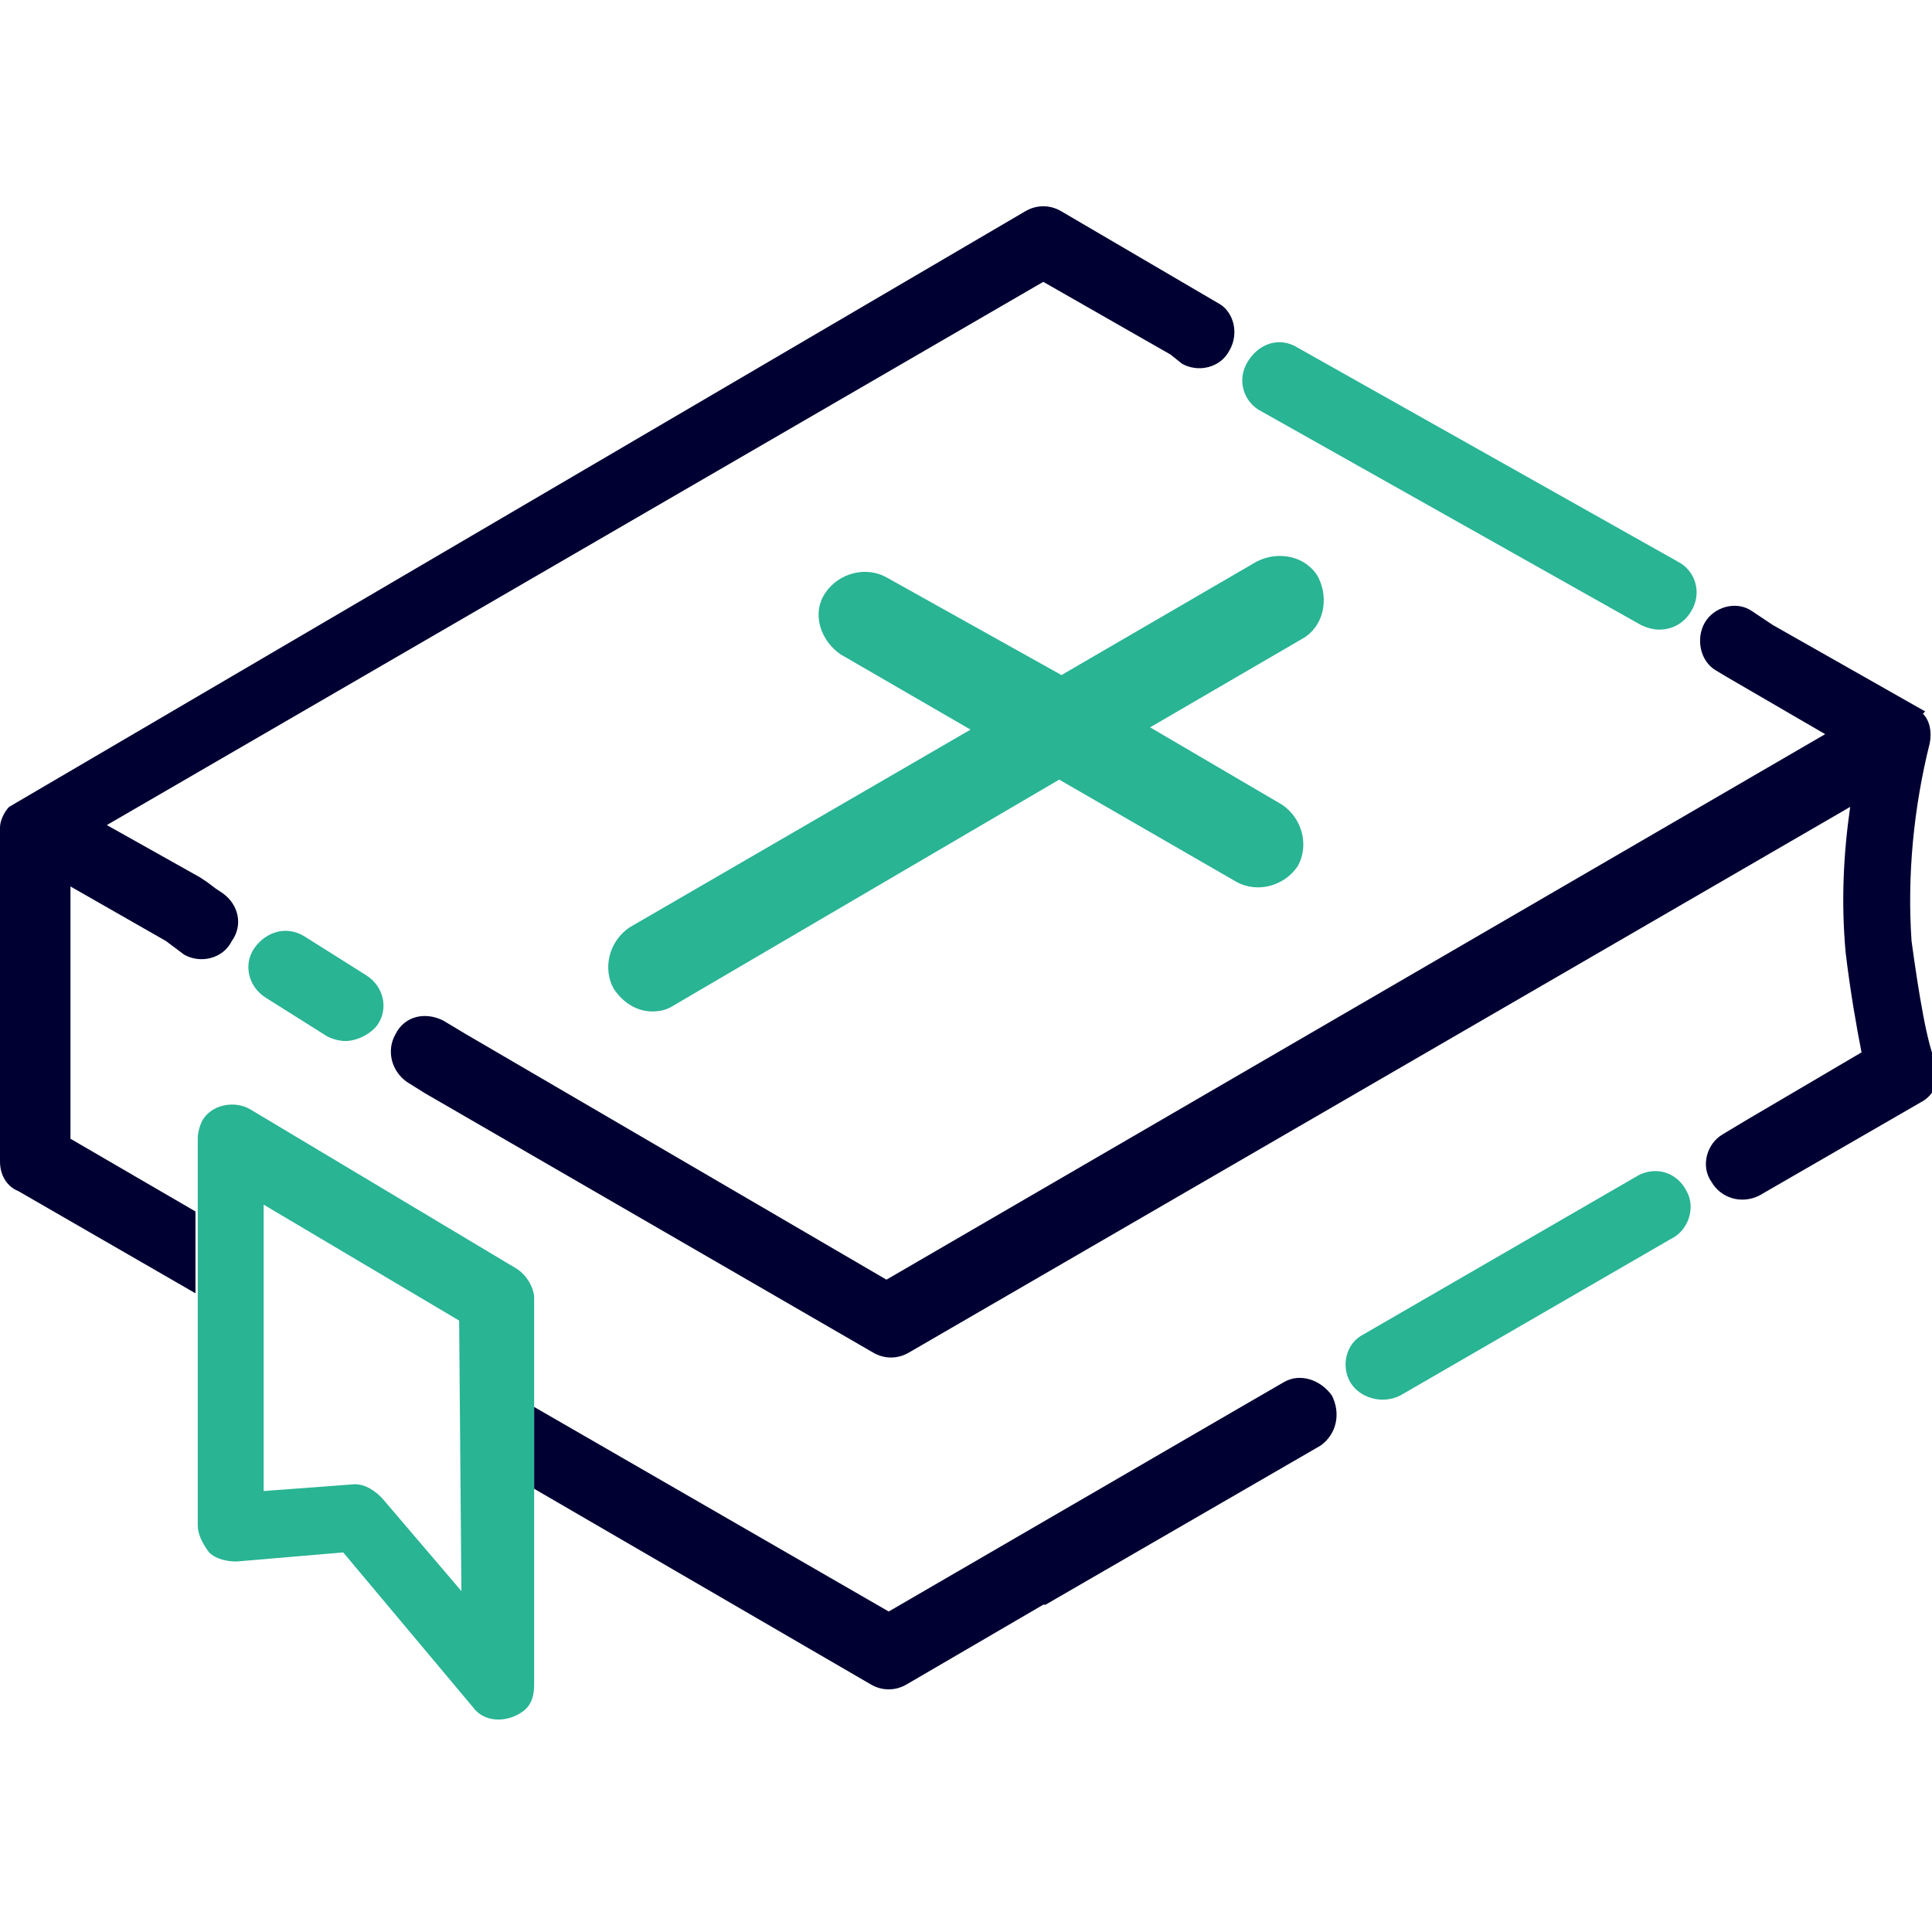<?xml version="1.0" encoding="utf-8"?>
<!-- Generator: Adobe Illustrator 27.1.1, SVG Export Plug-In . SVG Version: 6.00 Build 0)  -->
<svg version="1.1" id="Layer_2_00000070803128107547146320000003943273813481432227_"
	 xmlns="http://www.w3.org/2000/svg" xmlns:xlink="http://www.w3.org/1999/xlink" x="0px" y="0px" viewBox="0 0 85 85"
	 style="enable-background:new 0 0 85 85;" xml:space="preserve">
<style type="text/css">
	.st0{fill:none;}
	.st1{fill:#29B494;}
	.st2{fill:#000033;}
</style>
<g id="Layer_1-2">
	<g>
		<path id="Path_961" class="st0" d="M11.7,65.6l4-0.3c0.5,0,0.9,0.2,1.2,0.6l3.5,4.1V58.1L11.7,53L11.7,65.6L11.7,65.6z"/>
		<g id="Group_778">
			<path id="Path_962" class="st1" d="M58,25.4c-0.5-0.9-1.7-1.2-2.7-0.7l-8.6,5L39,25.4c-0.9-0.5-2.1-0.2-2.7,0.7s-0.2,2.1,0.7,2.7
				l5.7,3.3l-15,8.7c-0.9,0.6-1.2,1.8-0.7,2.7c0.4,0.6,1,1,1.7,1c0.4,0,0.7-0.1,1-0.3l16.9-9.9l7.8,4.5c0.9,0.5,2.1,0.2,2.7-0.7
				c0.5-0.9,0.2-2.1-0.7-2.7L50.6,32l6.7-3.9C58.2,27.6,58.5,26.4,58,25.4L58,25.4L58,25.4L58,25.4z"/>
			<path id="Path_963" class="st1" d="M22.7,55.8l-11.7-7c-0.7-0.4-1.7-0.2-2.1,0.5c-0.1,0.2-0.2,0.5-0.2,0.8v17
				c0,0.4,0.2,0.8,0.5,1.2c0.3,0.3,0.8,0.4,1.2,0.4l4.7-0.4l5.7,6.8c0.5,0.7,1.5,0.7,2.2,0.2c0.4-0.3,0.5-0.7,0.5-1.2v-17
				C23.5,56.7,23.2,56.1,22.7,55.8L22.7,55.8z M20.3,70l-3.5-4.1c-0.3-0.3-0.7-0.6-1.2-0.6l-4,0.3V53l8.6,5.1L20.3,70L20.3,70z"/>
		</g>
		<g id="Group_779">
			<path id="Path_964" class="st1" d="M59.4,60.8c-0.4-0.7-0.2-1.7,0.6-2.1l12.1-7c0.8-0.4,1.7-0.1,2.1,0.7c0.4,0.7,0.1,1.6-0.5,2
				l-12.1,7C60.8,61.8,59.8,61.5,59.4,60.8L59.4,60.8z"/>
			<path id="Path_965" class="st1" d="M15.2,45.8c-0.3,0-0.6-0.1-0.8-0.2l-2.7-1.7c-0.8-0.5-1-1.5-0.5-2.2c0.5-0.7,1.4-1,2.2-0.5
				l2.7,1.7c0.8,0.5,1,1.5,0.5,2.2C16.3,45.5,15.7,45.8,15.2,45.8C15.2,45.8,15.2,45.8,15.2,45.8z"/>
			<path id="Path_966" class="st1" d="M73,27.7c-0.3,0-0.6-0.1-0.8-0.2l-16.7-9.4c-0.8-0.4-1.1-1.4-0.6-2.2s1.4-1.1,2.2-0.6
				l16.7,9.4c0.8,0.4,1.1,1.4,0.6,2.2C74.1,27.4,73.6,27.7,73,27.7C73,27.7,73,27.7,73,27.7z"/>
		</g>
		<g id="Group_780">
			<path id="Path_967" class="st2" d="M56.5,60.8l-1.9,1.1l-15.5,9l-15.6-9v3.6l14.8,8.6c0.5,0.3,1.1,0.3,1.6,0l6-3.5
				c0,0,0.1,0,0.1,0l12.1-7c0.7-0.5,0.9-1.4,0.5-2.2C58.1,60.7,57.2,60.4,56.5,60.8L56.5,60.8L56.5,60.8z"/>
			<path id="Path_968" class="st2" d="M84.1,41.4c-0.2-2.9,0.1-5.9,0.8-8.7c0.1-0.5,0-1-0.3-1.3l0.1-0.1l-6.7-3.8l-0.9-0.6
				c-0.7-0.5-1.7-0.2-2.1,0.5c-0.4,0.7-0.2,1.7,0.5,2.1l0.5,0.3l4.3,2.5l-41.3,24L20.5,45.5l0,0l-1-0.6c-0.8-0.4-1.7-0.2-2.1,0.6
				c-0.4,0.7-0.2,1.6,0.5,2.1l0.8,0.5l0,0l19.7,11.4c0.5,0.3,1.1,0.3,1.6,0l41.4-24c-0.3,2.1-0.4,4.2-0.2,6.4
				c0.2,1.7,0.5,3.4,0.7,4.4l-5.1,3l-1,0.6c-0.7,0.4-1,1.4-0.5,2.1c0.4,0.7,1.3,1,2.1,0.6l7.1-4.1c0.6-0.3,0.9-1,0.7-1.7
				C84.8,46.1,84.4,43.6,84.1,41.4z"/>
			<path id="Path_969" class="st2" d="M9.8,39.3l-0.3-0.2h0l-0.4-0.3l-0.3-0.2l0,0l-4.1-2.3l41.2-23.9l5.6,3.2l0,0L52,16
				c0.7,0.4,1.7,0.2,2.1-0.6c0.4-0.7,0.2-1.6-0.4-2l-7-4.1c-0.5-0.3-1.1-0.3-1.6,0L0.4,35.5C0.2,35.7,0,36.1,0,36.4l0,14.7
				c0,0.6,0.3,1.1,0.8,1.3l7.8,4.5v-3.6l-5.5-3.2l0-11.1l4.2,2.4l0,0L8.1,42c0.7,0.4,1.7,0.2,2.1-0.6C10.7,40.7,10.5,39.8,9.8,39.3
				C9.8,39.3,9.8,39.3,9.8,39.3z"/>
		</g>
	</g>
</g>
</svg>
